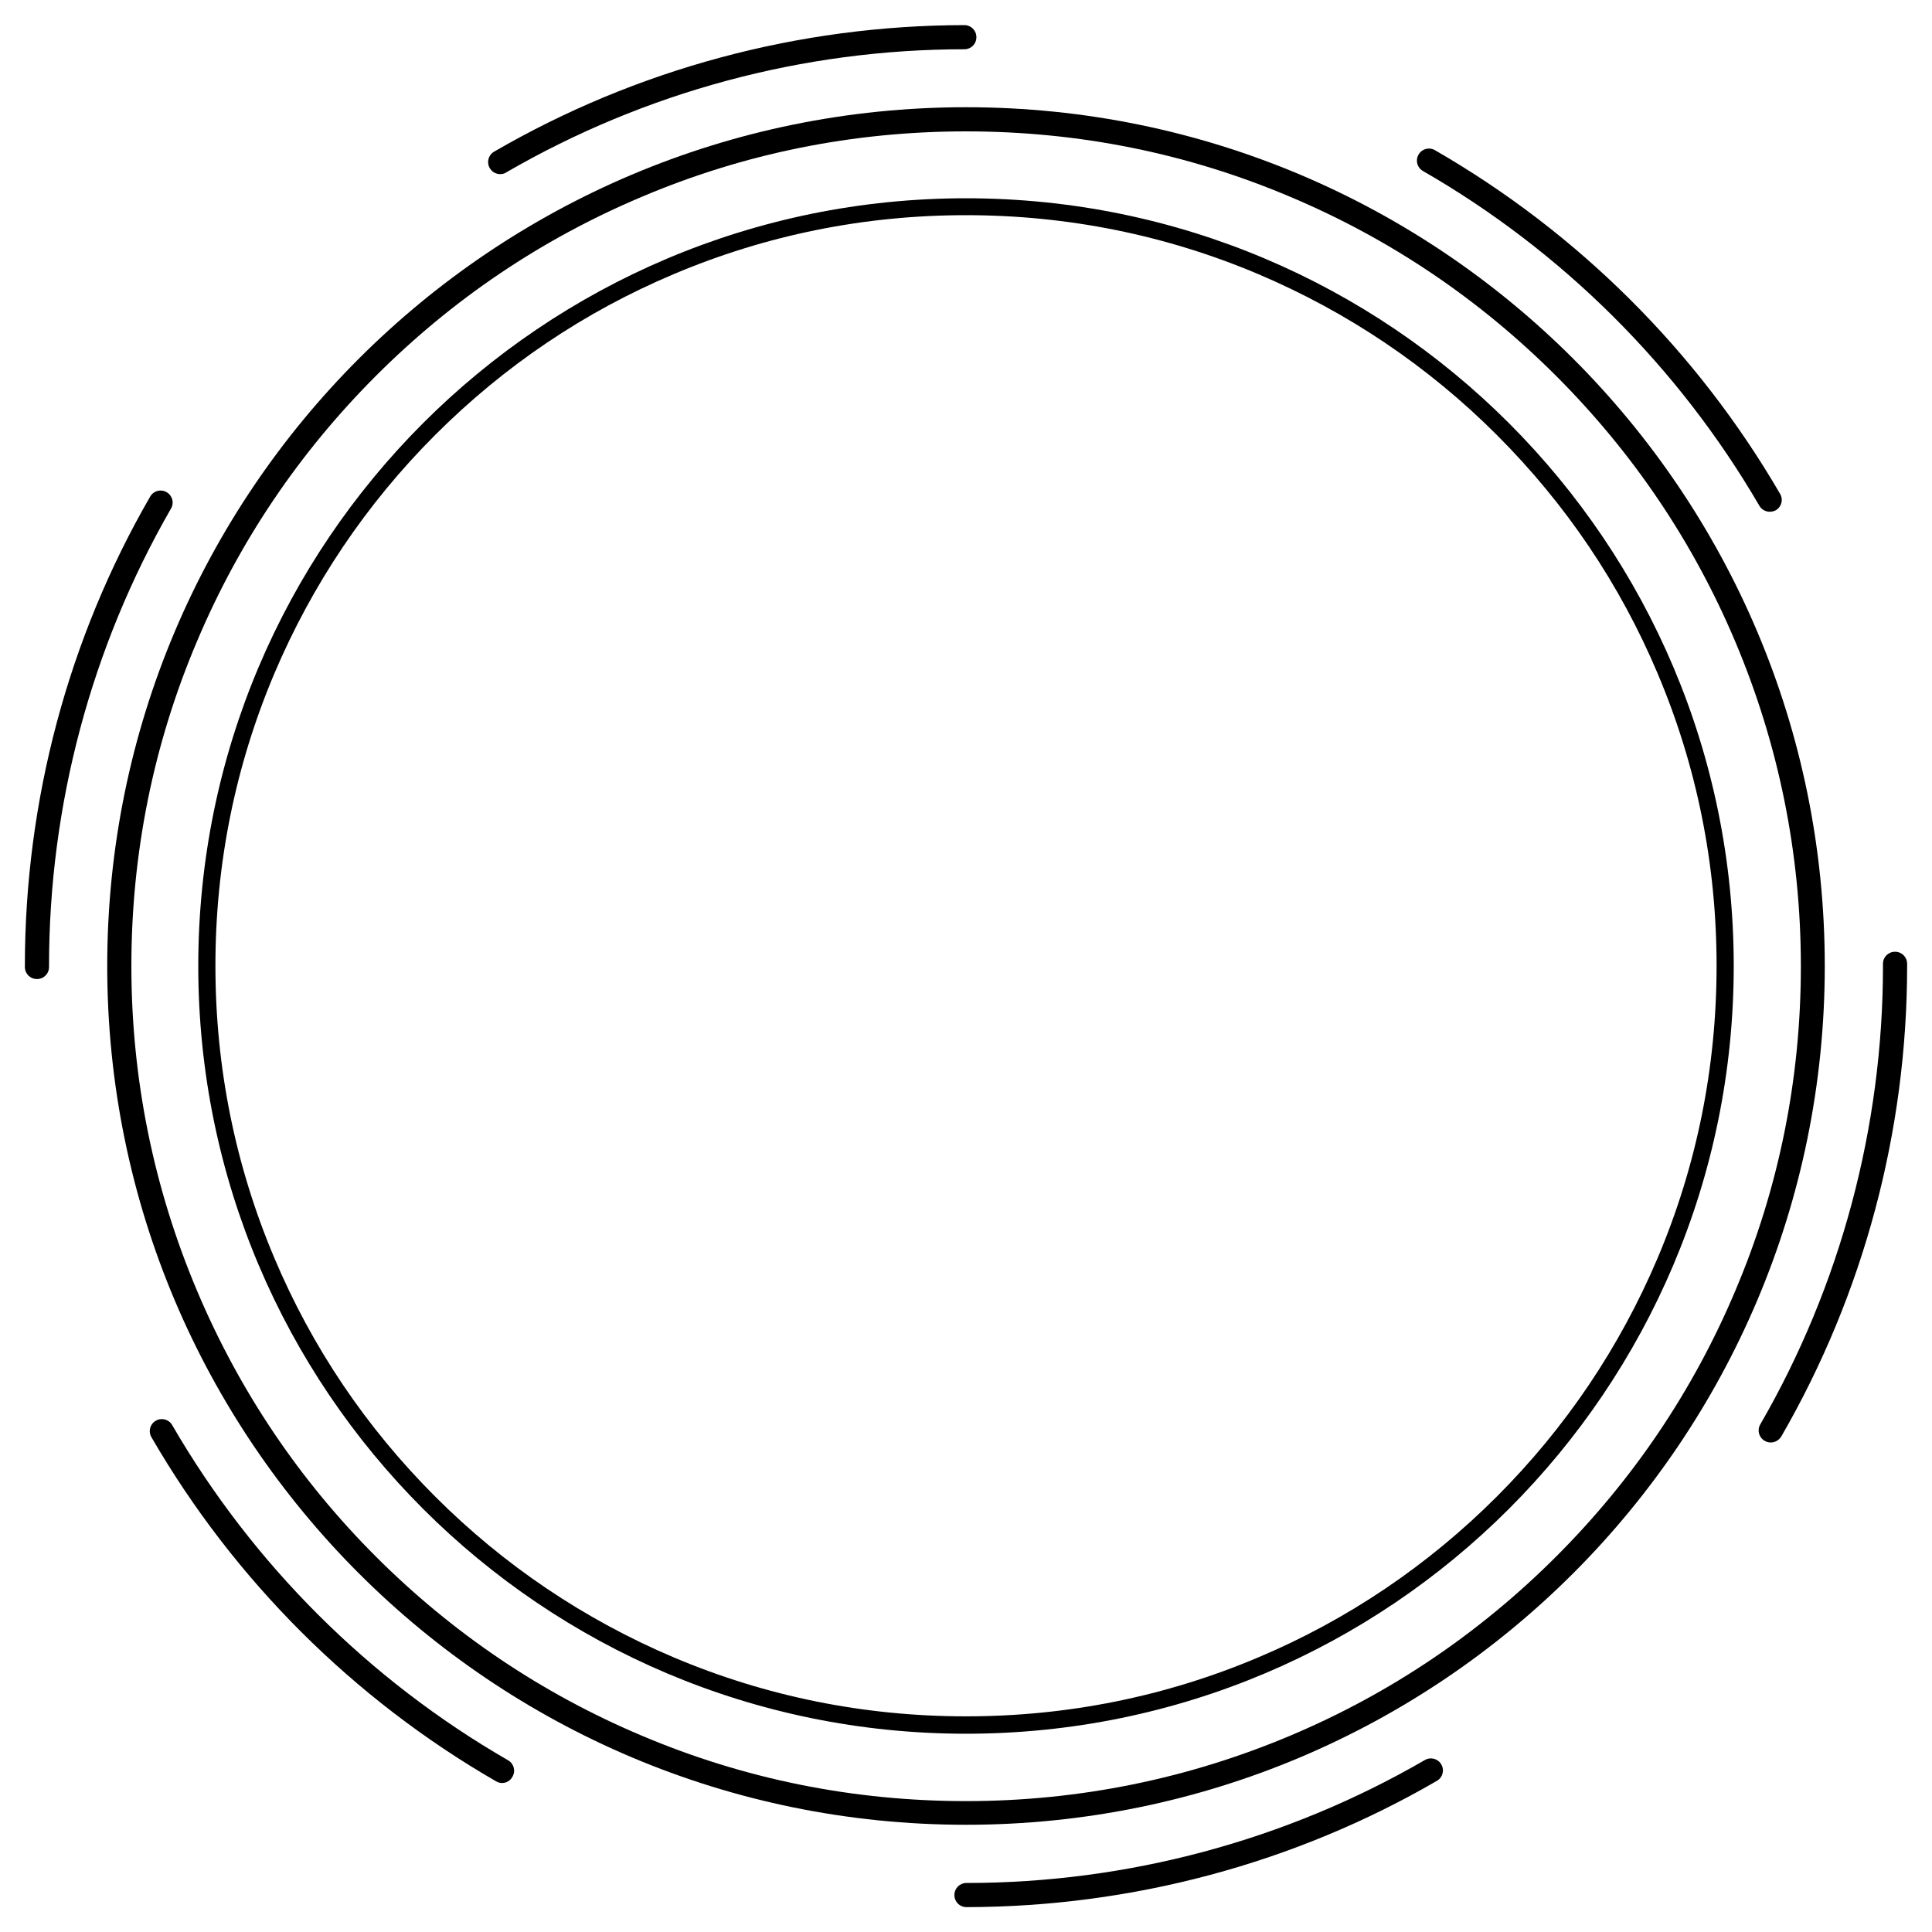 <?xml version="1.0" encoding="utf-8"?>
<!-- Generator: Adobe Illustrator 27.2.0, SVG Export Plug-In . SVG Version: 6.00 Build 0)  -->
<svg version="1.1" baseProfile="tiny" id="Layer_1" xmlns="http://www.w3.org/2000/svg" xmlns:xlink="http://www.w3.org/1999/xlink"
	 x="0px" y="0px" viewBox="0 0 800 800" overflow="visible" xml:space="preserve">
<path d="M400,54.4c46.7,0,91.9,9.1,134.5,27.2c41.2,17.4,78.1,42.3,109.9,74.1s56.7,68.7,74.1,109.9c18,42.6,27.2,87.9,27.2,134.5
	s-9.1,91.9-27.2,134.5c-17.4,41.2-42.3,78.1-74.1,109.9s-68.7,56.7-109.9,74.1c-42.6,18-87.9,27.2-134.5,27.2s-91.9-9.1-134.5-27.2
	c-41.2-17.4-78.1-42.3-109.9-74.1S99,575.7,81.6,534.5c-18-42.6-27.2-87.9-27.2-134.5s9.1-91.9,27.2-134.5
	c17.4-41.2,42.3-78.1,74.1-109.9S224.3,99,265.5,81.6C308.1,63.5,353.3,54.4,400,54.4 M400,44.4C203.6,44.4,44.4,203.6,44.4,400
	S203.6,755.6,400,755.6S755.6,596.4,755.6,400S596.4,44.4,400,44.4L400,44.4z"/>
<path d="M400,89.1c42,0,82.7,8.2,121,24.4c37,15.7,70.3,38.1,98.8,66.6c28.6,28.6,51,61.8,66.6,98.8c16.2,38.3,24.4,79,24.4,121
	s-8.2,82.7-24.4,121c-15.7,37-38.1,70.3-66.6,98.8s-61.8,51-98.8,66.6c-38.3,16.2-79,24.4-121,24.4s-82.7-8.2-121-24.4
	c-37-15.7-70.3-38.1-98.8-66.6c-28.6-28.6-51-61.8-66.6-98.8c-16.2-38.3-24.4-79-24.4-121s8.2-82.7,24.4-121
	c15.7-37,38.1-70.3,66.6-98.8c28.6-28.6,61.8-51,98.8-66.6C317.3,97.3,358,89.1,400,89.1 M400,82.1C224.4,82.1,82.1,224.4,82.1,400
	S224.4,717.9,400,717.9S717.9,575.6,717.9,400S575.6,82.1,400,82.1L400,82.1z"/>
<path d="M400.2,789.7c-2.8,0-5-2.2-5-5c0-2.8,2.2-5,5-5c66.7,0,132.3-17.6,189.8-50.9c2.4-1.4,5.4-0.6,6.8,1.8
	c1.4,2.4,0.6,5.4-1.8,6.8C536.1,771.6,468.7,789.6,400.2,789.7C400.2,789.7,400.2,789.7,400.2,789.7z M207.9,738.3
	c-0.8,0-1.7-0.2-2.5-0.7c-59.1-34.1-108.5-83.4-142.7-142.5c-1.4-2.4-0.6-5.4,1.8-6.8c2.4-1.4,5.4-0.6,6.8,1.8
	c33.4,57.6,81.5,105.6,139.1,138.8c2.4,1.4,3.2,4.4,1.8,6.8C211.3,737.4,209.6,738.3,207.9,738.3z M733.2,597.3
	c-0.8,0-1.7-0.2-2.5-0.7c-2.4-1.4-3.2-4.4-1.8-6.8c33.2-57.4,50.8-123.1,50.8-189.8v-0.9c0-2.8,2.2-5,5-5c0,0,0,0,0,0
	c2.8,0,5,2.2,5,5v0.9c0,68.5-18,135.8-52.1,194.8C736.6,596.4,735,597.3,733.2,597.3z M15.3,405.4c-2.8,0-5-2.2-5-5V400
	c0-68.3,17.9-135.6,51.9-194.4c1.4-2.4,4.4-3.2,6.8-1.8c2.4,1.4,3.2,4.4,1.8,6.8C37.8,267.9,20.3,333.4,20.3,400v0.4
	C20.3,403.2,18.1,405.4,15.3,405.4z M732.8,211.9c-1.7,0-3.4-0.9-4.3-2.5C695,151.9,646.9,104,589.2,70.8c-2.4-1.4-3.2-4.4-1.8-6.8
	c1.4-2.4,4.4-3.2,6.8-1.8c59.2,34.1,108.6,83.3,142.9,142.3c1.4,2.4,0.6,5.4-1.8,6.8C734.5,211.7,733.7,211.9,732.8,211.9z
	 M207.1,72.1c-1.7,0-3.4-0.9-4.3-2.5c-1.4-2.4-0.6-5.4,1.8-6.8c58.9-34.2,126.2-52.3,194.7-52.4c0,0,0,0,0,0c2.8,0,5,2.2,5,5
	c0,2.8-2.2,5-5,5C332.6,20.4,267,38.1,209.6,71.4C208.9,71.9,208,72.1,207.1,72.1z"/>
</svg>
